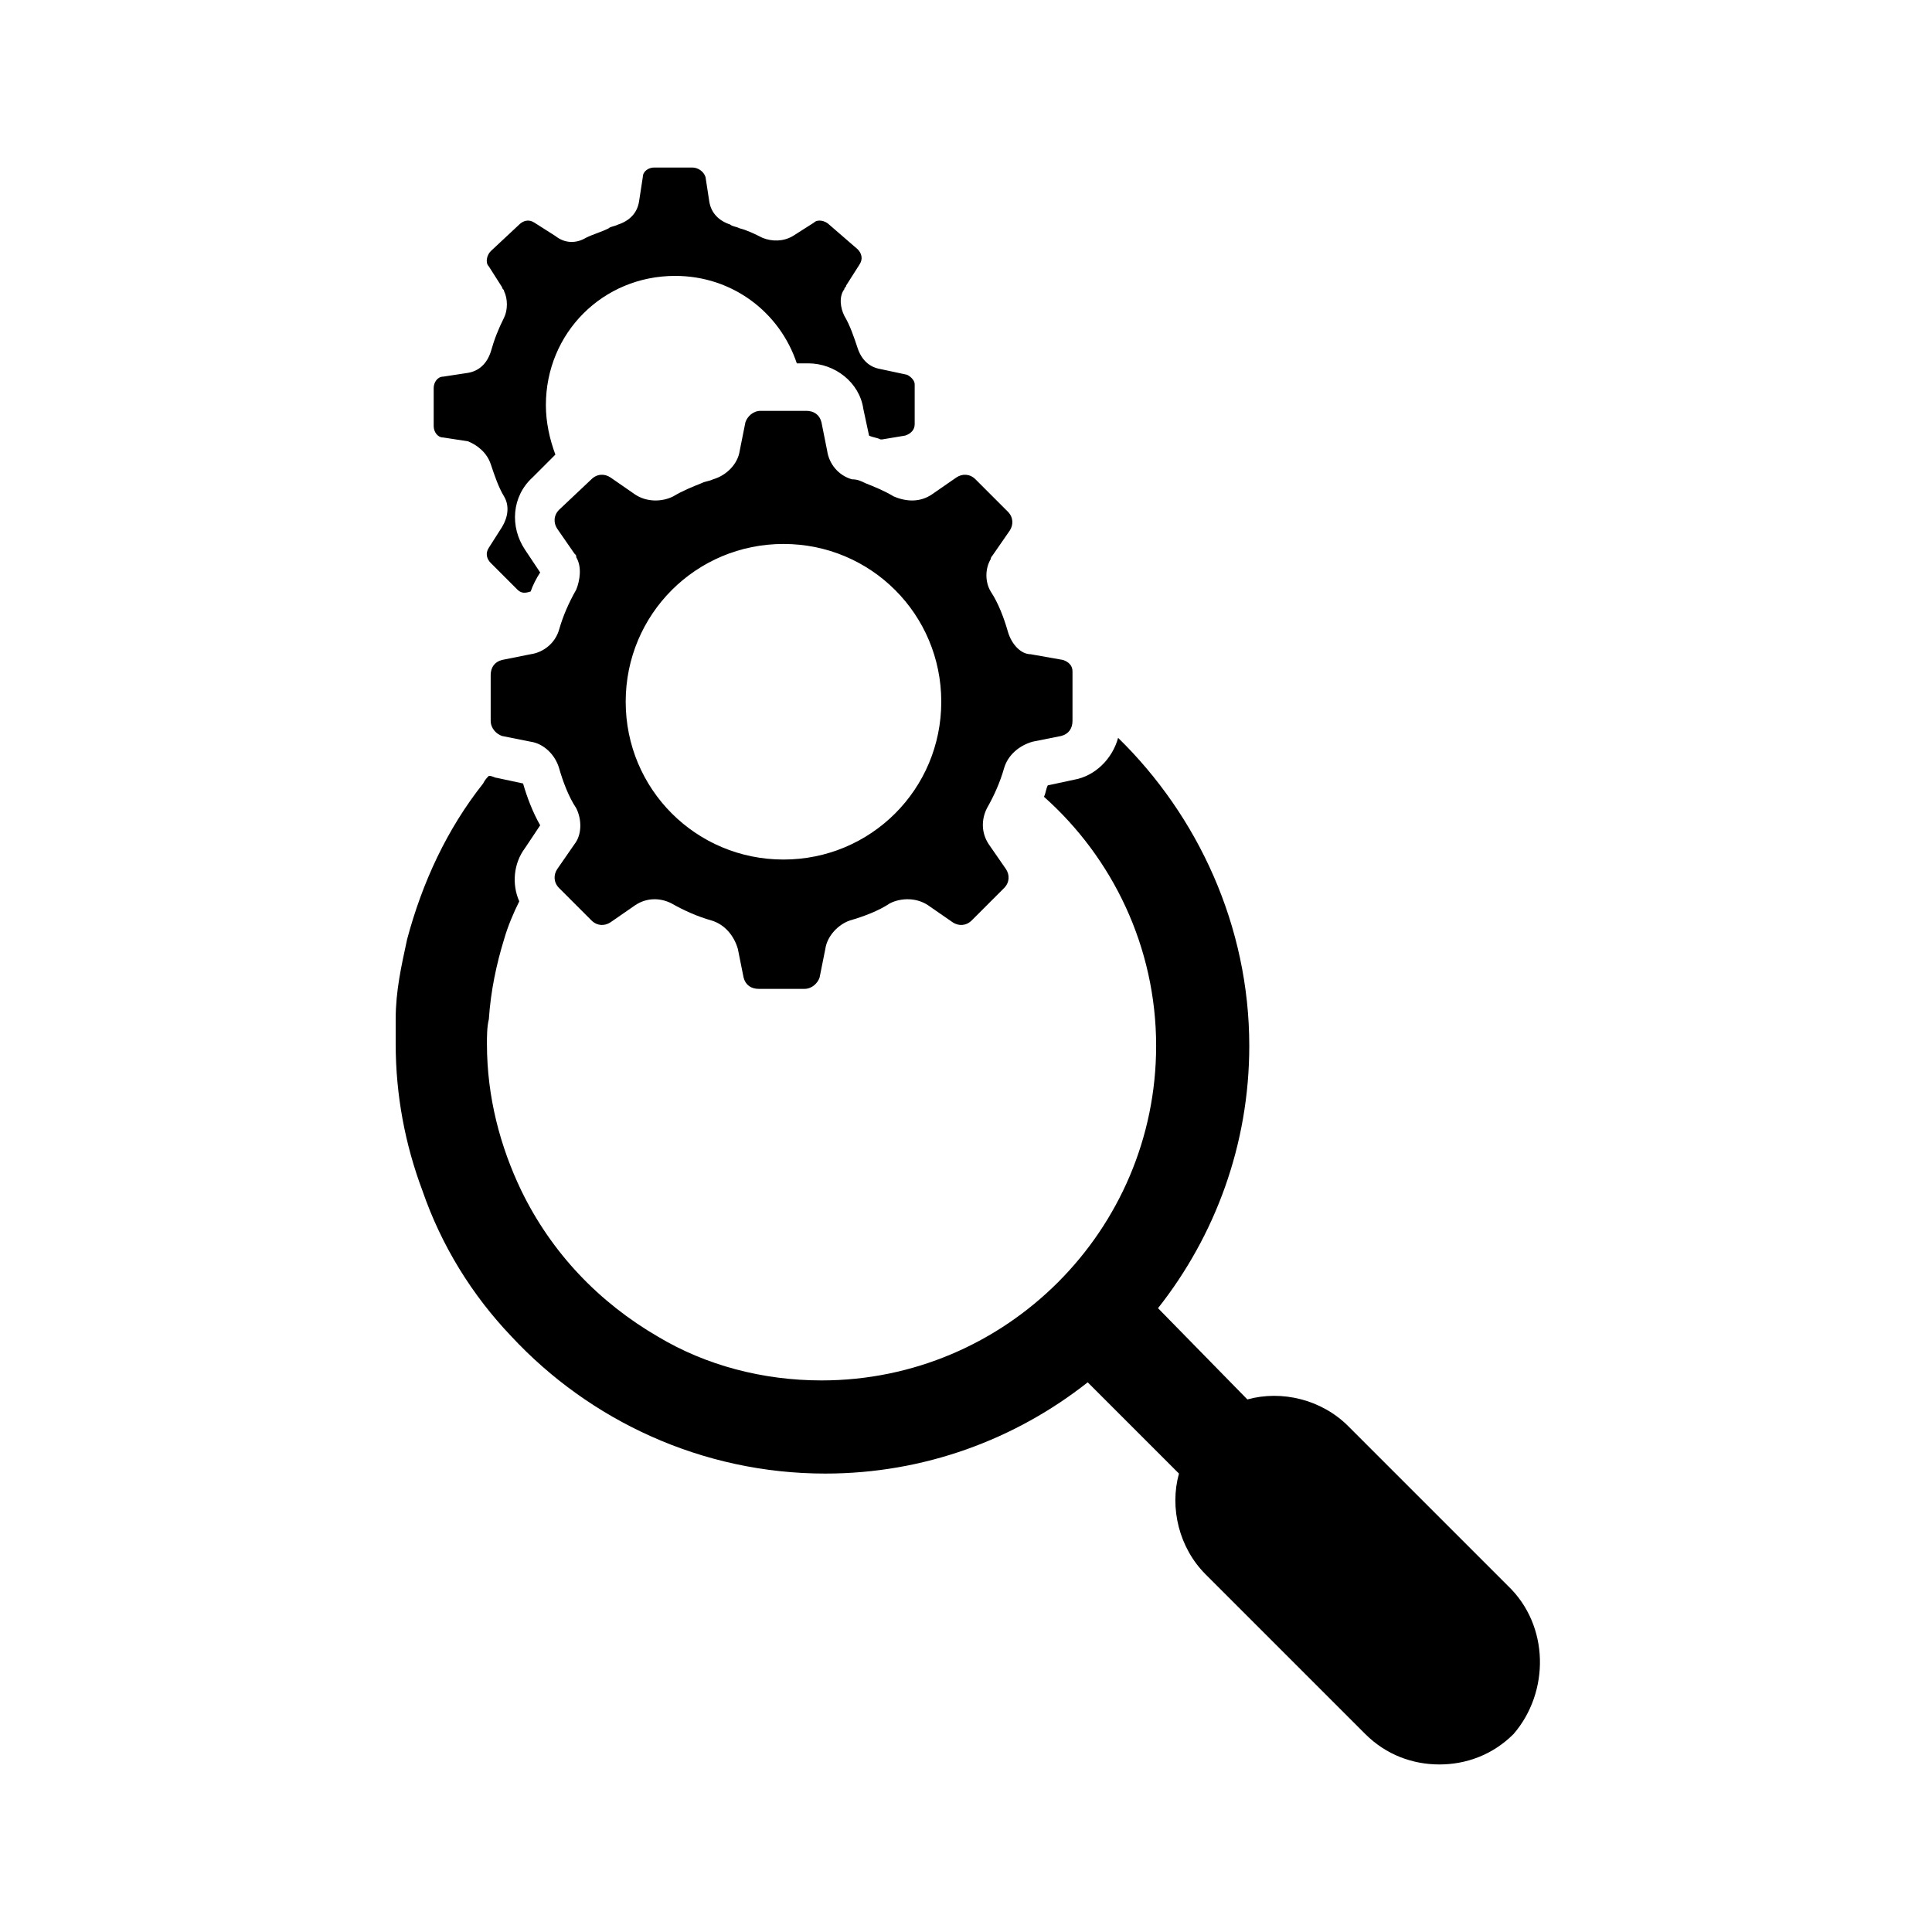 <?xml version="1.0" encoding="UTF-8"?>
<!-- Uploaded to: ICON Repo, www.svgrepo.com, Generator: ICON Repo Mixer Tools -->
<svg fill="#000000" width="800px" height="800px" version="1.1" viewBox="144 144 512 512" xmlns="http://www.w3.org/2000/svg">
 <g>
  <path d="m274.05 266.99c1.008 3.023 2.016 6.047 3.527 8.566 1.512 2.519 1.008 5.543-0.504 8.062l-3.527 5.539c-1.008 1.512-0.504 3.023 0.504 4.031l7.055 7.055c1.008 1.008 2.016 1.008 3.527 0.504 0.504-1.512 1.512-3.527 2.519-5.039l-4.031-6.047c-4.031-6.047-3.527-14.105 2.016-19.145l6.047-6.047c-1.512-4.031-2.519-8.566-2.519-13.098 0-19.145 15.113-34.258 34.258-34.258 15.113 0 27.711 9.574 32.242 23.176h3.023c7.055 0 13.602 5.039 14.609 12.09l1.512 7.055c1.008 0.504 2.016 0.504 3.023 1.008h0.504l6.047-1.008c1.512-0.504 2.519-1.512 2.519-3.023v-10.578c0-1.008-1.008-2.016-2.016-2.519l-7.055-1.512c-3.023-0.504-5.039-2.519-6.047-5.543-1.008-3.023-2.016-6.047-3.527-8.566-1.008-2.016-1.512-5.039 0-7.055 0-0.504 0.504-0.504 0.504-1.008l3.527-5.543c1.008-1.512 0.504-3.023-0.504-4.031l-7.559-6.547c-1.008-1.008-3.023-1.512-4.031-0.504l-5.543 3.527c-2.519 1.512-5.543 1.512-8.062 0.504-2.016-1.008-4.031-2.016-6.047-2.519-1.008-0.504-2.016-0.504-2.519-1.008-3.023-1.008-5.039-3.023-5.543-6.047l-1.008-6.551c-0.496-1.508-2.008-2.516-3.519-2.516h-10.078c-1.508 0-3.019 1.008-3.019 2.519l-1.008 6.551c-0.504 3.023-2.519 5.039-5.543 6.047-1.008 0.504-2.016 0.504-2.519 1.008-2.016 1.008-4.031 1.512-6.047 2.519-2.519 1.512-5.543 1.512-8.062-0.504l-5.543-3.527c-1.512-1.008-3.023-0.504-4.031 0.504l-7.551 7.051c-1.008 1.008-1.512 3.023-0.504 4.031l3.527 5.543c0 0.504 0.504 0.504 0.504 1.008 1.008 2.016 1.008 5.039 0 7.055-1.512 3.023-2.519 5.543-3.527 9.07-1.008 3.023-3.023 5.039-6.047 5.543l-6.551 1c-1.508 0-2.516 1.512-2.516 3.023v10.078c0 1.512 1.008 3.023 2.519 3.023l6.551 1.008c2.516 1.004 5.035 3.019 6.043 6.043z"/>
  <path d="m543.59 564.24-42.32-42.32c-7.055-7.055-17.633-9.574-26.703-7.055l-23.68-24.184c15.113-19.145 24.184-43.328 24.184-69.527 0-31.738-13.602-60.961-34.762-81.617-1.512 5.543-6.047 10.078-11.586 11.082l-7.055 1.512c-0.504 1.008-0.504 2.016-1.008 3.023 18.137 16.121 29.727 39.801 29.727 66 0 48.871-39.801 88.672-88.672 88.672-15.617 0-30.73-4.031-43.328-11.586-15.617-9.07-28.215-22.168-36.273-38.793-5.543-11.586-9.07-24.688-9.07-38.793 0-2.016 0-4.535 0.504-6.551 0.504-7.559 2.016-14.609 4.031-21.16 1.008-3.527 2.519-7.055 4.031-10.078-2.016-4.535-1.512-10.078 1.512-14.105l4.031-6.047c-2.016-3.527-3.527-7.559-4.535-11.082l-7.055-1.512c-0.504 0-1.008-0.504-2.016-0.504-0.504 0.504-1.008 1.008-1.512 2.016-9.574 12.09-16.121 26.199-20.152 41.312-1.512 7.055-3.023 13.602-3.023 21.16v6.551c0 13.602 2.519 26.703 7.055 38.793 5.039 14.609 13.098 27.711 23.68 38.793 20.656 22.168 50.383 36.273 83.129 36.273 26.199 0 50.383-9.07 69.527-24.184l24.184 24.184c-2.519 9.07 0 19.648 7.055 26.703l42.32 42.32c5.543 5.543 12.594 8.062 19.648 8.062s14.105-2.519 19.648-8.062c9.566-11.086 9.566-28.719-1.516-39.297z"/>
  <path d="m411.08 311.33c-1.008-3.527-2.519-7.559-4.535-10.578-1.512-2.519-1.512-6.047 0-8.566 0-0.504 0.504-1.008 0.504-1.008l4.535-6.551c1.008-1.512 1.008-3.527-0.504-5.039l-8.566-8.566c-1.512-1.512-3.527-1.512-5.039-0.504l-6.551 4.535c-3.023 2.016-6.551 2.016-10.078 0.504-2.519-1.512-5.039-2.519-7.559-3.527-1.008-0.504-2.016-1.008-3.527-1.008-3.527-1.008-6.047-4.031-6.551-7.559l-1.512-7.559c-0.504-2.016-2.016-3.023-4.031-3.023h-12.09c-2.016 0-3.527 1.512-4.031 3.023l-1.512 7.559c-0.504 3.527-3.527 6.551-7.055 7.559-1.008 0.504-2.016 0.504-3.023 1.008-2.519 1.008-5.039 2.016-7.559 3.527-3.023 1.512-7.055 1.512-10.078-0.504l-6.551-4.535c-1.512-1.008-3.527-1.008-5.039 0.504l-8.547 8.066c-1.512 1.512-1.512 3.527-0.504 5.039l4.535 6.551c0.504 0.504 0.504 0.504 0.504 1.008 1.512 2.519 1.008 6.047 0 8.566-2.016 3.527-3.527 7.055-4.535 10.578-1.008 3.527-4.031 6.047-7.559 6.551l-7.559 1.512c-2.016 0.504-3.023 2.016-3.023 4.031v12.09c0 2.016 1.512 3.527 3.023 4.031l7.559 1.512c3.527 0.504 6.551 3.527 7.559 7.055 1.008 3.527 2.519 7.559 4.535 10.578 1.512 3.023 1.512 7.055-0.504 9.574l-4.535 6.551c-1.008 1.512-1.008 3.527 0.504 5.039l8.566 8.566c1.512 1.512 3.527 1.512 5.039 0.504l6.551-4.535c3.023-2.016 6.551-2.016 9.574-0.504 3.527 2.016 7.055 3.527 10.578 4.535 3.527 1.008 6.047 4.031 7.055 7.559l1.512 7.559c0.504 2.016 2.016 3.023 4.031 3.023h12.09c2.016 0 3.527-1.512 4.031-3.023l1.512-7.559c0.504-3.527 3.527-6.551 6.551-7.559 3.527-1.008 7.559-2.519 10.578-4.535 3.023-1.512 7.055-1.512 10.078 0.504l6.551 4.535c1.512 1.008 3.527 1.008 5.039-0.504l8.566-8.566c1.512-1.512 1.512-3.527 0.504-5.039l-4.535-6.551c-2.016-3.023-2.016-6.551-0.504-9.574 2.016-3.527 3.527-7.055 4.535-10.578 1.008-3.527 4.031-6.047 7.559-7.055l7.559-1.512c2.016-0.504 3.023-2.016 3.023-4.031v-13.098c0-1.512-1.008-2.519-2.519-3.023l-8.566-1.512c-2.531-0.004-5.051-2.523-6.059-6.051zm-59.449 60.457c-23.176 0-41.816-18.641-41.816-41.816s18.641-41.816 41.816-41.816c23.176 0 41.816 18.641 41.816 41.816s-18.641 41.816-41.816 41.816z"/>
 </g>
</svg>